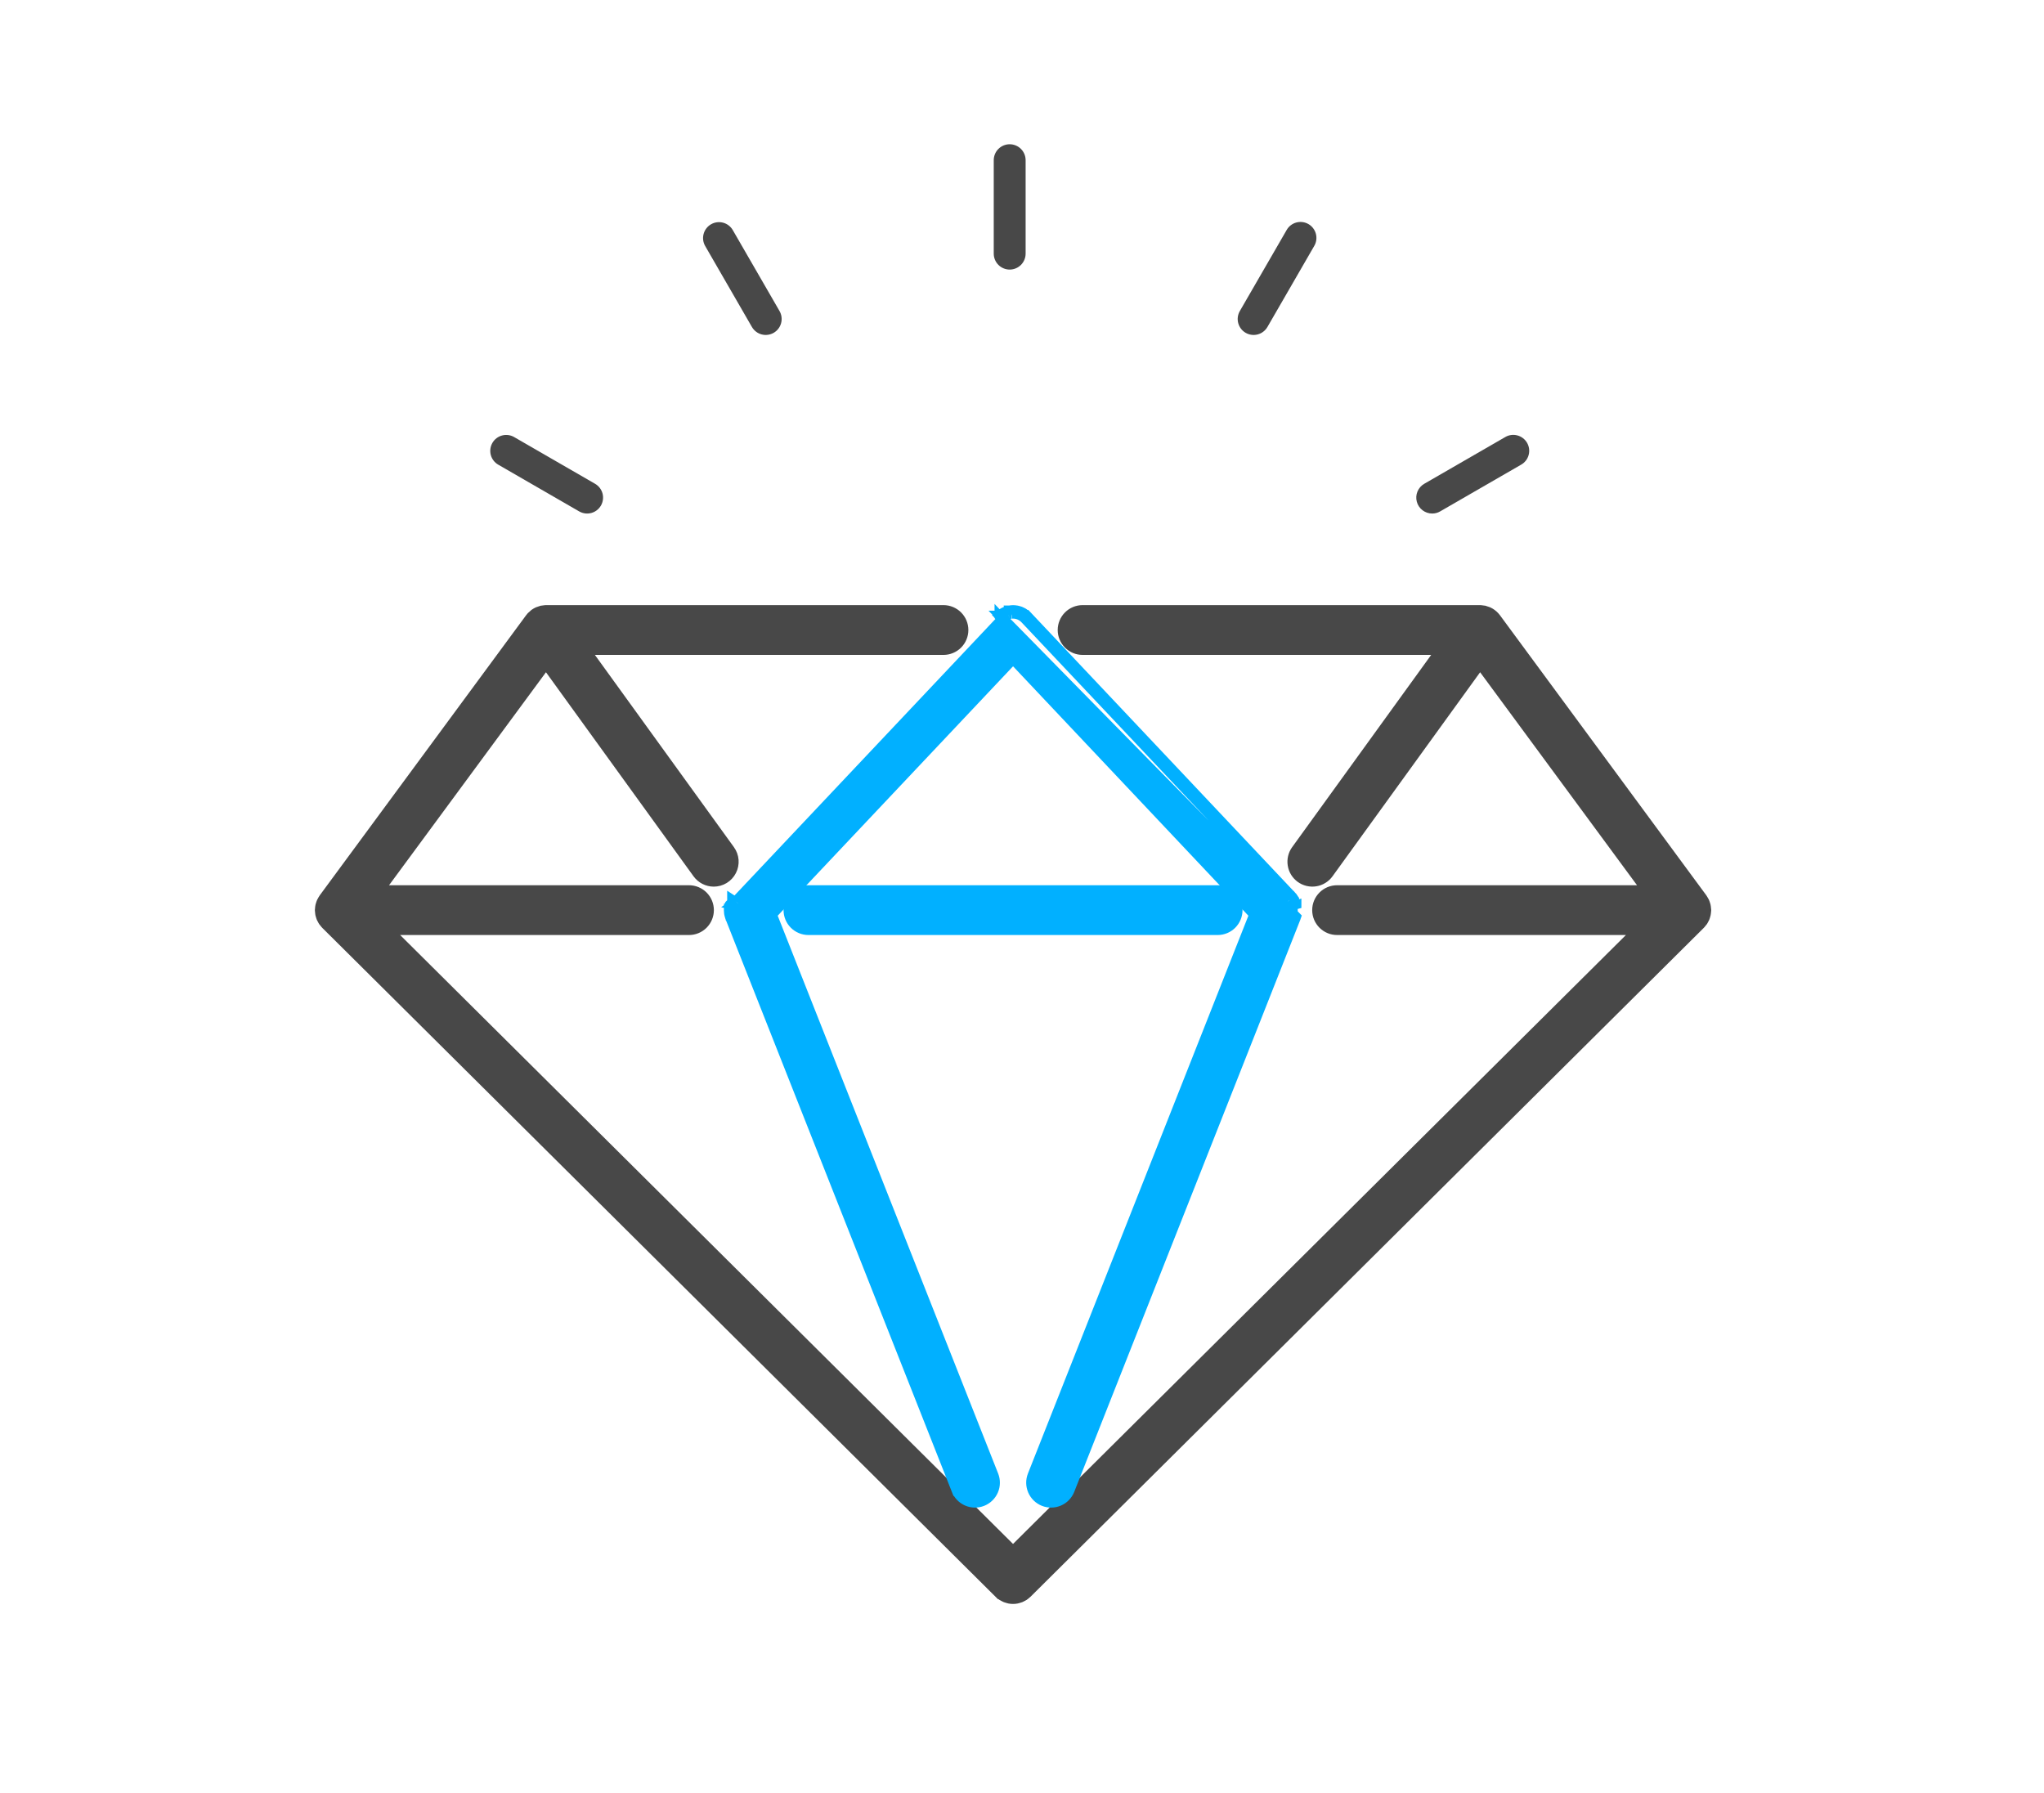 <svg width="114" height="100" viewBox="0 0 114 100" fill="none" xmlns="http://www.w3.org/2000/svg">
<path d="M69.049 50.761C69.049 50.459 68.929 50.169 68.716 49.956C68.502 49.742 68.213 49.622 67.911 49.622H45.09C44.788 49.622 44.498 49.742 44.284 49.956C44.071 50.169 43.951 50.459 43.951 50.761C43.951 51.063 44.071 51.352 44.284 51.566C44.498 51.779 44.788 51.899 45.09 51.899H67.911C68.213 51.899 68.502 51.779 68.716 51.566C68.929 51.352 69.049 51.063 69.049 50.761Z" fill="#01B0FF" stroke="#01B0FF" stroke-width="0.5"/>
<mask id="path-2-outside-1_51_478" maskUnits="userSpaceOnUse" x="17.061" y="33.249" width="79" height="57" fill="black">
<rect fill="white" x="17.061" y="33.249" width="79" height="57"/>
<path d="M94.935 50.724C94.933 50.69 94.93 50.655 94.924 50.621C94.921 50.599 94.917 50.576 94.912 50.553C94.904 50.522 94.894 50.492 94.883 50.462C94.875 50.439 94.868 50.416 94.858 50.394C94.845 50.367 94.83 50.341 94.814 50.315C94.802 50.292 94.79 50.27 94.775 50.249C94.771 50.244 94.769 50.238 94.765 50.233L83.255 34.611C83.239 34.589 83.222 34.569 83.204 34.549C83.2 34.544 83.196 34.539 83.191 34.534C83.155 34.495 83.115 34.46 83.073 34.429C83.069 34.425 83.065 34.421 83.061 34.418C83.057 34.415 83.053 34.414 83.05 34.412C83.008 34.382 82.964 34.356 82.917 34.334C82.907 34.33 82.897 34.326 82.887 34.321C82.841 34.301 82.793 34.285 82.744 34.273C82.738 34.272 82.732 34.271 82.726 34.27C82.68 34.26 82.634 34.254 82.588 34.252C82.578 34.251 82.568 34.25 82.558 34.25C82.552 34.25 82.546 34.249 82.54 34.249H60.38C60.144 34.249 59.918 34.343 59.752 34.509C59.585 34.676 59.491 34.902 59.491 35.138C59.491 35.373 59.585 35.599 59.752 35.766C59.918 35.933 60.144 36.026 60.38 36.026H80.8L72.473 47.54C72.404 47.635 72.355 47.742 72.328 47.855C72.301 47.969 72.297 48.086 72.316 48.202C72.334 48.317 72.375 48.427 72.436 48.527C72.498 48.626 72.578 48.712 72.672 48.781C72.767 48.849 72.874 48.898 72.987 48.925C73.101 48.952 73.219 48.957 73.334 48.938C73.449 48.92 73.56 48.879 73.659 48.817C73.758 48.756 73.845 48.676 73.913 48.581L82.547 36.645L92.291 49.872H74.574C74.083 49.872 73.685 50.27 73.685 50.76C73.685 51.251 74.083 51.649 74.574 51.649H91.895L56.5 86.815L21.105 51.649H38.426C38.662 51.649 38.888 51.556 39.055 51.389C39.221 51.222 39.315 50.996 39.315 50.761C39.315 50.525 39.221 50.299 39.055 50.132C38.888 49.966 38.662 49.872 38.426 49.872H20.709L30.454 36.645L39.087 48.582C39.17 48.696 39.278 48.788 39.403 48.852C39.529 48.916 39.667 48.95 39.808 48.95C39.972 48.95 40.132 48.904 40.272 48.819C40.411 48.733 40.525 48.611 40.599 48.465C40.674 48.319 40.706 48.156 40.694 47.992C40.681 47.829 40.623 47.673 40.527 47.54L32.2 36.026H52.62C52.856 36.026 53.082 35.933 53.248 35.766C53.415 35.599 53.509 35.373 53.509 35.138C53.509 34.902 53.415 34.676 53.248 34.509C53.082 34.343 52.856 34.249 52.62 34.249H30.46C30.454 34.249 30.448 34.25 30.442 34.25C30.432 34.25 30.422 34.251 30.412 34.252C30.365 34.254 30.319 34.26 30.274 34.27C30.268 34.271 30.262 34.272 30.256 34.273C30.207 34.285 30.159 34.301 30.113 34.321C30.103 34.326 30.093 34.33 30.083 34.334C30.036 34.356 29.992 34.382 29.949 34.412C29.946 34.414 29.942 34.416 29.939 34.418C29.935 34.421 29.932 34.425 29.927 34.429C29.885 34.46 29.845 34.496 29.808 34.534C29.804 34.539 29.801 34.544 29.796 34.549C29.779 34.569 29.761 34.589 29.745 34.611L18.235 50.234C18.231 50.239 18.229 50.245 18.225 50.25C18.21 50.27 18.199 50.293 18.186 50.315C18.17 50.341 18.155 50.367 18.142 50.395C18.132 50.417 18.125 50.439 18.117 50.462C18.105 50.492 18.096 50.523 18.088 50.554C18.083 50.576 18.079 50.599 18.075 50.621C18.07 50.656 18.067 50.69 18.065 50.724C18.065 50.737 18.061 50.748 18.061 50.761C18.061 50.771 18.064 50.781 18.064 50.791C18.065 50.826 18.069 50.861 18.075 50.895C18.078 50.917 18.081 50.939 18.085 50.96C18.093 50.993 18.104 51.026 18.116 51.059C18.123 51.078 18.129 51.099 18.137 51.118C18.152 51.152 18.171 51.184 18.191 51.217C18.2 51.232 18.207 51.248 18.217 51.262C18.241 51.297 18.27 51.33 18.299 51.362C18.307 51.371 18.314 51.382 18.323 51.391L18.324 51.392L55.869 88.694L55.87 88.694L55.87 88.694L55.874 88.698C55.895 88.719 55.919 88.735 55.942 88.754C55.965 88.772 55.987 88.794 56.011 88.81C56.037 88.827 56.064 88.838 56.091 88.852C56.116 88.865 56.14 88.881 56.166 88.891C56.198 88.904 56.233 88.912 56.266 88.921C56.288 88.927 56.308 88.936 56.33 88.94C56.442 88.962 56.558 88.962 56.67 88.94C56.692 88.936 56.713 88.927 56.735 88.921C56.768 88.912 56.802 88.904 56.834 88.891C56.86 88.881 56.884 88.865 56.91 88.852C56.936 88.838 56.964 88.827 56.989 88.81C57.012 88.795 57.032 88.775 57.054 88.757C57.078 88.737 57.104 88.721 57.126 88.698L94.676 51.392L94.677 51.391C94.685 51.383 94.691 51.374 94.698 51.366C94.729 51.333 94.759 51.299 94.784 51.262C94.793 51.248 94.8 51.233 94.809 51.218C94.828 51.185 94.848 51.153 94.863 51.118C94.871 51.099 94.877 51.079 94.884 51.059C94.895 51.026 94.907 50.994 94.914 50.96C94.919 50.939 94.922 50.917 94.925 50.895C94.93 50.861 94.934 50.826 94.936 50.791C94.936 50.781 94.939 50.771 94.939 50.761C94.939 50.748 94.935 50.736 94.935 50.724Z"/>
</mask>
<path d="M94.935 50.724C94.933 50.69 94.93 50.655 94.924 50.621C94.921 50.599 94.917 50.576 94.912 50.553C94.904 50.522 94.894 50.492 94.883 50.462C94.875 50.439 94.868 50.416 94.858 50.394C94.845 50.367 94.83 50.341 94.814 50.315C94.802 50.292 94.79 50.27 94.775 50.249C94.771 50.244 94.769 50.238 94.765 50.233L83.255 34.611C83.239 34.589 83.222 34.569 83.204 34.549C83.2 34.544 83.196 34.539 83.191 34.534C83.155 34.495 83.115 34.46 83.073 34.429C83.069 34.425 83.065 34.421 83.061 34.418C83.057 34.415 83.053 34.414 83.05 34.412C83.008 34.382 82.964 34.356 82.917 34.334C82.907 34.33 82.897 34.326 82.887 34.321C82.841 34.301 82.793 34.285 82.744 34.273C82.738 34.272 82.732 34.271 82.726 34.27C82.68 34.26 82.634 34.254 82.588 34.252C82.578 34.251 82.568 34.25 82.558 34.25C82.552 34.25 82.546 34.249 82.54 34.249H60.38C60.144 34.249 59.918 34.343 59.752 34.509C59.585 34.676 59.491 34.902 59.491 35.138C59.491 35.373 59.585 35.599 59.752 35.766C59.918 35.933 60.144 36.026 60.38 36.026H80.8L72.473 47.54C72.404 47.635 72.355 47.742 72.328 47.855C72.301 47.969 72.297 48.086 72.316 48.202C72.334 48.317 72.375 48.427 72.436 48.527C72.498 48.626 72.578 48.712 72.672 48.781C72.767 48.849 72.874 48.898 72.987 48.925C73.101 48.952 73.219 48.957 73.334 48.938C73.449 48.92 73.56 48.879 73.659 48.817C73.758 48.756 73.845 48.676 73.913 48.581L82.547 36.645L92.291 49.872H74.574C74.083 49.872 73.685 50.27 73.685 50.76C73.685 51.251 74.083 51.649 74.574 51.649H91.895L56.5 86.815L21.105 51.649H38.426C38.662 51.649 38.888 51.556 39.055 51.389C39.221 51.222 39.315 50.996 39.315 50.761C39.315 50.525 39.221 50.299 39.055 50.132C38.888 49.966 38.662 49.872 38.426 49.872H20.709L30.454 36.645L39.087 48.582C39.17 48.696 39.278 48.788 39.403 48.852C39.529 48.916 39.667 48.95 39.808 48.95C39.972 48.95 40.132 48.904 40.272 48.819C40.411 48.733 40.525 48.611 40.599 48.465C40.674 48.319 40.706 48.156 40.694 47.992C40.681 47.829 40.623 47.673 40.527 47.54L32.2 36.026H52.62C52.856 36.026 53.082 35.933 53.248 35.766C53.415 35.599 53.509 35.373 53.509 35.138C53.509 34.902 53.415 34.676 53.248 34.509C53.082 34.343 52.856 34.249 52.62 34.249H30.46C30.454 34.249 30.448 34.25 30.442 34.25C30.432 34.25 30.422 34.251 30.412 34.252C30.365 34.254 30.319 34.26 30.274 34.27C30.268 34.271 30.262 34.272 30.256 34.273C30.207 34.285 30.159 34.301 30.113 34.321C30.103 34.326 30.093 34.33 30.083 34.334C30.036 34.356 29.992 34.382 29.949 34.412C29.946 34.414 29.942 34.416 29.939 34.418C29.935 34.421 29.932 34.425 29.927 34.429C29.885 34.46 29.845 34.496 29.808 34.534C29.804 34.539 29.801 34.544 29.796 34.549C29.779 34.569 29.761 34.589 29.745 34.611L18.235 50.234C18.231 50.239 18.229 50.245 18.225 50.25C18.21 50.27 18.199 50.293 18.186 50.315C18.17 50.341 18.155 50.367 18.142 50.395C18.132 50.417 18.125 50.439 18.117 50.462C18.105 50.492 18.096 50.523 18.088 50.554C18.083 50.576 18.079 50.599 18.075 50.621C18.07 50.656 18.067 50.69 18.065 50.724C18.065 50.737 18.061 50.748 18.061 50.761C18.061 50.771 18.064 50.781 18.064 50.791C18.065 50.826 18.069 50.861 18.075 50.895C18.078 50.917 18.081 50.939 18.085 50.96C18.093 50.993 18.104 51.026 18.116 51.059C18.123 51.078 18.129 51.099 18.137 51.118C18.152 51.152 18.171 51.184 18.191 51.217C18.2 51.232 18.207 51.248 18.217 51.262C18.241 51.297 18.27 51.33 18.299 51.362C18.307 51.371 18.314 51.382 18.323 51.391L18.324 51.392L55.869 88.694L55.87 88.694L55.87 88.694L55.874 88.698C55.895 88.719 55.919 88.735 55.942 88.754C55.965 88.772 55.987 88.794 56.011 88.81C56.037 88.827 56.064 88.838 56.091 88.852C56.116 88.865 56.14 88.881 56.166 88.891C56.198 88.904 56.233 88.912 56.266 88.921C56.288 88.927 56.308 88.936 56.33 88.94C56.442 88.962 56.558 88.962 56.67 88.94C56.692 88.936 56.713 88.927 56.735 88.921C56.768 88.912 56.802 88.904 56.834 88.891C56.86 88.881 56.884 88.865 56.91 88.852C56.936 88.838 56.964 88.827 56.989 88.81C57.012 88.795 57.032 88.775 57.054 88.757C57.078 88.737 57.104 88.721 57.126 88.698L94.676 51.392L94.677 51.391C94.685 51.383 94.691 51.374 94.698 51.366C94.729 51.333 94.759 51.299 94.784 51.262C94.793 51.248 94.8 51.233 94.809 51.218C94.828 51.185 94.848 51.153 94.863 51.118C94.871 51.099 94.877 51.079 94.884 51.059C94.895 51.026 94.907 50.994 94.914 50.96C94.919 50.939 94.922 50.917 94.925 50.895C94.93 50.861 94.934 50.826 94.936 50.791C94.936 50.781 94.939 50.771 94.939 50.761C94.939 50.748 94.935 50.736 94.935 50.724Z" fill="#484848"/>
<path d="M94.935 50.724C94.933 50.69 94.93 50.655 94.924 50.621C94.921 50.599 94.917 50.576 94.912 50.553C94.904 50.522 94.894 50.492 94.883 50.462C94.875 50.439 94.868 50.416 94.858 50.394C94.845 50.367 94.83 50.341 94.814 50.315C94.802 50.292 94.79 50.27 94.775 50.249C94.771 50.244 94.769 50.238 94.765 50.233L83.255 34.611C83.239 34.589 83.222 34.569 83.204 34.549C83.2 34.544 83.196 34.539 83.191 34.534C83.155 34.495 83.115 34.46 83.073 34.429C83.069 34.425 83.065 34.421 83.061 34.418C83.057 34.415 83.053 34.414 83.05 34.412C83.008 34.382 82.964 34.356 82.917 34.334C82.907 34.33 82.897 34.326 82.887 34.321C82.841 34.301 82.793 34.285 82.744 34.273C82.738 34.272 82.732 34.271 82.726 34.27C82.68 34.26 82.634 34.254 82.588 34.252C82.578 34.251 82.568 34.25 82.558 34.25C82.552 34.25 82.546 34.249 82.54 34.249H60.38C60.144 34.249 59.918 34.343 59.752 34.509C59.585 34.676 59.491 34.902 59.491 35.138C59.491 35.373 59.585 35.599 59.752 35.766C59.918 35.933 60.144 36.026 60.38 36.026H80.8L72.473 47.54C72.404 47.635 72.355 47.742 72.328 47.855C72.301 47.969 72.297 48.086 72.316 48.202C72.334 48.317 72.375 48.427 72.436 48.527C72.498 48.626 72.578 48.712 72.672 48.781C72.767 48.849 72.874 48.898 72.987 48.925C73.101 48.952 73.219 48.957 73.334 48.938C73.449 48.92 73.56 48.879 73.659 48.817C73.758 48.756 73.845 48.676 73.913 48.581L82.547 36.645L92.291 49.872H74.574C74.083 49.872 73.685 50.27 73.685 50.76C73.685 51.251 74.083 51.649 74.574 51.649H91.895L56.5 86.815L21.105 51.649H38.426C38.662 51.649 38.888 51.556 39.055 51.389C39.221 51.222 39.315 50.996 39.315 50.761C39.315 50.525 39.221 50.299 39.055 50.132C38.888 49.966 38.662 49.872 38.426 49.872H20.709L30.454 36.645L39.087 48.582C39.17 48.696 39.278 48.788 39.403 48.852C39.529 48.916 39.667 48.95 39.808 48.95C39.972 48.95 40.132 48.904 40.272 48.819C40.411 48.733 40.525 48.611 40.599 48.465C40.674 48.319 40.706 48.156 40.694 47.992C40.681 47.829 40.623 47.673 40.527 47.54L32.2 36.026H52.62C52.856 36.026 53.082 35.933 53.248 35.766C53.415 35.599 53.509 35.373 53.509 35.138C53.509 34.902 53.415 34.676 53.248 34.509C53.082 34.343 52.856 34.249 52.62 34.249H30.46C30.454 34.249 30.448 34.25 30.442 34.25C30.432 34.25 30.422 34.251 30.412 34.252C30.365 34.254 30.319 34.26 30.274 34.27C30.268 34.271 30.262 34.272 30.256 34.273C30.207 34.285 30.159 34.301 30.113 34.321C30.103 34.326 30.093 34.33 30.083 34.334C30.036 34.356 29.992 34.382 29.949 34.412C29.946 34.414 29.942 34.416 29.939 34.418C29.935 34.421 29.932 34.425 29.927 34.429C29.885 34.46 29.845 34.496 29.808 34.534C29.804 34.539 29.801 34.544 29.796 34.549C29.779 34.569 29.761 34.589 29.745 34.611L18.235 50.234C18.231 50.239 18.229 50.245 18.225 50.25C18.21 50.27 18.199 50.293 18.186 50.315C18.17 50.341 18.155 50.367 18.142 50.395C18.132 50.417 18.125 50.439 18.117 50.462C18.105 50.492 18.096 50.523 18.088 50.554C18.083 50.576 18.079 50.599 18.075 50.621C18.07 50.656 18.067 50.69 18.065 50.724C18.065 50.737 18.061 50.748 18.061 50.761C18.061 50.771 18.064 50.781 18.064 50.791C18.065 50.826 18.069 50.861 18.075 50.895C18.078 50.917 18.081 50.939 18.085 50.96C18.093 50.993 18.104 51.026 18.116 51.059C18.123 51.078 18.129 51.099 18.137 51.118C18.152 51.152 18.171 51.184 18.191 51.217C18.2 51.232 18.207 51.248 18.217 51.262C18.241 51.297 18.27 51.33 18.299 51.362C18.307 51.371 18.314 51.382 18.323 51.391L18.324 51.392L55.869 88.694L55.87 88.694L55.87 88.694L55.874 88.698C55.895 88.719 55.919 88.735 55.942 88.754C55.965 88.772 55.987 88.794 56.011 88.81C56.037 88.827 56.064 88.838 56.091 88.852C56.116 88.865 56.14 88.881 56.166 88.891C56.198 88.904 56.233 88.912 56.266 88.921C56.288 88.927 56.308 88.936 56.33 88.94C56.442 88.962 56.558 88.962 56.67 88.94C56.692 88.936 56.713 88.927 56.735 88.921C56.768 88.912 56.802 88.904 56.834 88.891C56.86 88.881 56.884 88.865 56.91 88.852C56.936 88.838 56.964 88.827 56.989 88.81C57.012 88.795 57.032 88.775 57.054 88.757C57.078 88.737 57.104 88.721 57.126 88.698L94.676 51.392L94.677 51.391C94.685 51.383 94.691 51.374 94.698 51.366C94.729 51.333 94.759 51.299 94.784 51.262C94.793 51.248 94.8 51.233 94.809 51.218C94.828 51.185 94.848 51.153 94.863 51.118C94.871 51.099 94.877 51.079 94.884 51.059C94.895 51.026 94.907 50.994 94.914 50.96C94.919 50.939 94.922 50.917 94.925 50.895C94.93 50.861 94.934 50.826 94.936 50.791C94.936 50.781 94.939 50.771 94.939 50.761C94.939 50.748 94.935 50.736 94.935 50.724Z" stroke="#484848" mask="url(#path-2-outside-1_51_478)"/>
<path d="M72.124 50.685C72.126 50.711 72.129 50.736 72.129 50.761C72.129 50.795 72.125 50.828 72.121 50.862C72.12 50.868 72.12 50.874 72.119 50.881C72.117 50.898 72.116 50.914 72.112 50.931C72.104 50.97 72.093 51.009 72.08 51.047C72.078 51.053 72.076 51.059 72.075 51.065C72.073 51.072 72.071 51.08 72.068 51.087L72.124 50.685ZM72.124 50.685L72.123 50.678C72.121 50.648 72.118 50.62 72.112 50.591M72.124 50.685L72.112 50.591M72.112 50.591C72.108 50.57 72.102 50.549 72.096 50.529C72.095 50.525 72.094 50.521 72.093 50.518L72.092 50.516C72.084 50.486 72.075 50.456 72.064 50.428C72.056 50.408 72.046 50.389 72.036 50.37C72.033 50.365 72.031 50.36 72.028 50.354C72.025 50.349 72.023 50.345 72.02 50.34C72.01 50.319 71.999 50.298 71.985 50.277C71.968 50.251 71.947 50.226 71.927 50.201L71.923 50.197M72.112 50.591L72.195 50.141C72.169 50.101 72.14 50.066 72.12 50.043L72.117 50.039M71.923 50.197L72.117 50.038M71.923 50.197L72.116 50.037L72.117 50.038M71.923 50.197C71.918 50.191 71.914 50.184 71.909 50.178C71.903 50.169 71.897 50.16 71.889 50.152L57.147 34.528C57.144 34.524 57.14 34.521 57.137 34.519C57.134 34.516 57.131 34.514 57.128 34.511C57.125 34.508 57.123 34.505 57.12 34.502C57.117 34.498 57.114 34.495 57.111 34.491C57.101 34.482 57.091 34.475 57.081 34.468C57.074 34.463 57.067 34.458 57.06 34.452C57.057 34.45 57.054 34.447 57.051 34.445C57.031 34.428 57.01 34.411 56.988 34.397C56.966 34.382 56.944 34.37 56.921 34.358C56.918 34.357 56.916 34.356 56.914 34.355L56.908 34.352C56.883 34.339 56.859 34.326 56.834 34.316C56.81 34.306 56.786 34.299 56.762 34.292C56.759 34.291 56.756 34.29 56.754 34.289C56.75 34.288 56.747 34.288 56.744 34.287C56.72 34.279 56.695 34.272 56.67 34.267C56.646 34.263 56.623 34.26 56.599 34.258C56.595 34.258 56.59 34.257 56.586 34.257M72.117 50.038C72.117 50.039 72.118 50.04 72.118 50.04C72.118 50.04 72.118 50.039 72.117 50.039M72.117 50.038L72.117 50.039M72.117 50.039C72.117 50.039 72.117 50.039 72.117 50.038L72.11 50.029C72.103 50.02 72.09 50.001 72.071 49.981L72.071 49.98L57.331 34.359L57.147 34.528L57.329 34.356L57.33 34.357C57.321 34.347 57.313 34.34 57.307 34.335C57.306 34.334 57.306 34.334 57.305 34.333M56.586 34.257L56.586 34.257L56.586 34.257ZM56.586 34.257L56.585 34.257C56.557 34.254 56.529 34.251 56.501 34.251C56.477 34.251 56.453 34.253 56.43 34.255C56.426 34.256 56.422 34.256 56.417 34.257M56.417 34.257L56.417 34.256L56.417 34.257ZM56.417 34.257L56.414 34.257C56.386 34.259 56.359 34.262 56.331 34.267M56.331 34.267L56.284 34.022C56.283 34.022 56.283 34.022 56.283 34.022M56.331 34.267L56.282 34.022C56.283 34.022 56.283 34.022 56.283 34.022M56.331 34.267C56.306 34.272 56.281 34.279 56.257 34.287L56.25 34.289M56.283 34.022C56.324 34.014 56.363 34.01 56.389 34.008L56.395 34.008L56.395 34.008C56.398 34.007 56.401 34.007 56.405 34.007C56.427 34.005 56.464 34.001 56.501 34.001C56.541 34.001 56.58 34.005 56.607 34.007L56.611 34.008L56.612 34.008C56.615 34.008 56.618 34.008 56.621 34.009C56.644 34.011 56.681 34.015 56.717 34.022L56.717 34.022C56.755 34.029 56.792 34.04 56.816 34.047C56.819 34.048 56.822 34.049 56.824 34.05L56.824 34.05C56.827 34.05 56.829 34.051 56.832 34.052C56.855 34.059 56.892 34.069 56.927 34.084L56.929 34.084L56.929 34.084C56.966 34.1 57.001 34.118 57.024 34.13C57.026 34.131 57.028 34.133 57.03 34.134L57.03 34.134C57.032 34.135 57.035 34.136 57.037 34.137C57.059 34.149 57.092 34.166 57.125 34.188L57.126 34.188C57.159 34.21 57.191 34.236 57.211 34.252C57.213 34.255 57.216 34.257 57.218 34.258L57.218 34.258C57.218 34.258 57.219 34.259 57.22 34.26L57.232 34.268C57.242 34.276 57.262 34.29 57.282 34.309L57.282 34.309C57.292 34.318 57.299 34.326 57.304 34.332C57.304 34.333 57.305 34.333 57.305 34.333M56.283 34.022C56.245 34.029 56.209 34.04 56.186 34.047C56.184 34.048 56.181 34.048 56.179 34.049M57.305 34.333C57.3 34.328 57.295 34.325 57.293 34.323L57.293 34.323C57.291 34.322 57.291 34.322 57.291 34.322C57.291 34.322 57.292 34.322 57.292 34.323C57.294 34.325 57.299 34.328 57.305 34.334C57.31 34.339 57.313 34.343 57.315 34.345C57.315 34.346 57.316 34.346 57.316 34.346C57.316 34.346 57.315 34.346 57.314 34.344L57.314 34.344C57.313 34.343 57.309 34.338 57.305 34.333ZM56.179 34.049L56.18 34.049L56.25 34.289M56.179 34.049L56.175 34.05C56.15 34.058 56.113 34.069 56.075 34.084L56.075 34.084L56.072 34.085C56.037 34.099 56.003 34.117 55.981 34.129C55.978 34.13 55.975 34.132 55.973 34.133L55.973 34.133C55.97 34.134 55.968 34.136 55.965 34.137C55.944 34.148 55.909 34.166 55.876 34.188M56.179 34.049L56.25 34.289M56.25 34.289L56.248 34.289C56.221 34.297 56.194 34.305 56.167 34.316C56.144 34.326 56.121 34.338 56.098 34.35C56.095 34.351 56.092 34.353 56.089 34.354C56.086 34.356 56.083 34.357 56.081 34.359C56.058 34.37 56.036 34.382 56.014 34.397M55.876 34.188C55.876 34.188 55.876 34.188 55.876 34.188L56.014 34.397M55.876 34.188C55.876 34.188 55.876 34.188 55.876 34.188L56.014 34.397M55.876 34.188L55.941 34.453M56.014 34.397C55.992 34.411 55.973 34.427 55.953 34.443C55.949 34.447 55.945 34.45 55.941 34.453M55.891 34.491L55.719 34.309C55.719 34.309 55.719 34.31 55.719 34.31C55.719 34.31 55.719 34.31 55.718 34.31L55.891 34.491ZM55.891 34.491C55.9 34.482 55.91 34.475 55.92 34.468C55.927 34.463 55.934 34.458 55.941 34.453M55.891 34.491C55.888 34.494 55.885 34.498 55.882 34.501C55.88 34.504 55.877 34.508 55.874 34.51M55.941 34.453L72.318 51.123L72.317 51.126L72.317 51.126C72.315 51.134 72.31 51.156 72.301 51.179L72.3 51.18L72.289 51.208L72.288 51.211L72.288 51.211L72.286 51.215L72.285 51.218L59.681 83.113C59.626 83.252 59.545 83.379 59.441 83.486C59.337 83.594 59.212 83.68 59.075 83.739C58.938 83.799 58.79 83.83 58.641 83.833C58.491 83.835 58.343 83.808 58.204 83.753C57.923 83.642 57.698 83.424 57.578 83.147C57.458 82.87 57.452 82.557 57.563 82.276L57.563 82.276L69.917 51.016L56.501 36.797L43.084 51.016L55.438 82.276C55.492 82.415 55.52 82.563 55.517 82.713C55.515 82.862 55.483 83.01 55.423 83.147C55.364 83.284 55.278 83.408 55.17 83.512C55.063 83.616 54.936 83.698 54.797 83.753C54.658 83.808 54.51 83.835 54.36 83.833C54.211 83.83 54.063 83.799 53.926 83.739C53.789 83.68 53.664 83.594 53.56 83.486C53.456 83.379 53.375 83.252 53.32 83.113L53.534 83.028L53.32 83.113L40.717 51.22C40.716 51.218 40.715 51.216 40.714 51.214L40.711 51.206L40.71 51.205L40.709 51.201L40.709 51.201L40.701 51.181C40.701 51.18 40.701 51.18 40.7 51.179C40.691 51.157 40.687 51.136 40.685 51.13C40.67 51.086 40.653 51.033 40.642 50.975L40.642 50.974C40.639 50.955 40.637 50.937 40.635 50.925C40.635 50.918 40.634 50.914 40.634 50.911C40.633 50.906 40.633 50.903 40.632 50.898L40.632 50.898C40.628 50.86 40.622 50.812 40.622 50.759C40.622 50.727 40.626 50.694 40.627 50.677C40.627 50.675 40.628 50.673 40.628 50.671C40.628 50.67 40.628 50.67 40.628 50.669L40.877 50.69M55.874 34.51L55.7 34.331C55.705 34.327 55.708 34.323 55.71 34.322C55.71 34.322 55.711 34.322 55.711 34.322C55.711 34.322 55.71 34.322 55.709 34.323L55.709 34.323C55.707 34.325 55.702 34.328 55.697 34.333C55.693 34.338 55.689 34.343 55.687 34.345L55.687 34.345L55.686 34.346C55.686 34.347 55.686 34.346 55.687 34.345C55.689 34.343 55.692 34.339 55.698 34.334L55.874 34.51ZM55.874 34.51C55.871 34.513 55.868 34.516 55.865 34.518C55.862 34.521 55.858 34.524 55.855 34.528L41.112 50.152C41.104 50.161 41.097 50.17 41.09 50.18C41.085 50.187 41.08 50.194 41.075 50.2C41.072 50.204 41.068 50.208 41.065 50.213C41.048 50.233 41.031 50.254 41.017 50.276M41.017 50.276L40.807 50.139C40.807 50.139 40.807 50.139 40.807 50.139C40.807 50.14 40.807 50.14 40.807 50.14L41.017 50.276ZM41.017 50.276C41.001 50.3 40.989 50.324 40.976 50.349C40.975 50.351 40.973 50.354 40.972 50.357C40.969 50.363 40.966 50.369 40.963 50.374C40.954 50.391 40.945 50.408 40.938 50.426C40.926 50.457 40.916 50.489 40.907 50.522M40.907 50.522L40.667 50.453C40.666 50.454 40.666 50.455 40.666 50.455C40.666 50.456 40.666 50.457 40.665 50.458L40.907 50.522ZM40.907 50.522C40.906 50.526 40.904 50.531 40.903 50.535C40.898 50.553 40.893 50.571 40.889 50.589C40.883 50.623 40.879 50.656 40.877 50.69M40.877 50.69C40.877 50.695 40.876 50.7 40.876 50.705C40.874 50.723 40.872 50.741 40.872 50.759C40.872 50.796 40.876 50.832 40.881 50.868M40.877 50.69L40.881 50.868M40.881 50.868C40.881 50.875 40.882 50.881 40.883 50.888C40.884 50.902 40.886 50.915 40.888 50.928C40.896 50.971 40.909 51.013 40.924 51.054L40.881 50.868ZM72.333 50.448L72.093 50.517L72.333 50.449L72.333 50.448ZM72.319 51.119C72.319 51.119 72.319 51.119 72.319 51.119C72.319 51.119 72.319 51.119 72.319 51.119L72.319 51.119Z" fill="#01B0FF" stroke="#01B0FF" stroke-width="0.5"/>
<path d="M56.313 15.035C56.548 15.035 56.775 14.941 56.941 14.775C57.108 14.608 57.202 14.382 57.202 14.146V8.934C57.202 8.698 57.108 8.472 56.941 8.305C56.775 8.139 56.548 8.045 56.313 8.045C56.077 8.045 55.851 8.139 55.684 8.305C55.518 8.472 55.424 8.698 55.424 8.934V14.146C55.424 14.263 55.447 14.379 55.492 14.486C55.536 14.594 55.602 14.692 55.684 14.775C55.767 14.857 55.865 14.923 55.973 14.967C56.081 15.012 56.196 15.035 56.313 15.035ZM41.937 18.237C41.996 18.338 42.073 18.426 42.166 18.497C42.258 18.569 42.364 18.621 42.477 18.651C42.59 18.681 42.707 18.689 42.823 18.673C42.939 18.658 43.05 18.62 43.151 18.562C43.355 18.444 43.504 18.25 43.565 18.022C43.626 17.794 43.594 17.552 43.477 17.348L40.87 12.834C40.752 12.63 40.558 12.481 40.331 12.42C40.103 12.359 39.86 12.391 39.656 12.509C39.452 12.627 39.303 12.821 39.242 13.049C39.181 13.276 39.213 13.519 39.331 13.723L41.937 18.237ZM27.788 25.916L32.302 28.522C32.403 28.58 32.515 28.618 32.63 28.634C32.746 28.649 32.864 28.641 32.976 28.611C33.089 28.581 33.195 28.529 33.287 28.457C33.38 28.386 33.458 28.298 33.516 28.197C33.574 28.096 33.612 27.984 33.627 27.868C33.642 27.753 33.635 27.635 33.605 27.522C33.574 27.41 33.522 27.304 33.451 27.211C33.38 27.119 33.291 27.041 33.191 26.983L28.676 24.377C28.575 24.318 28.464 24.28 28.348 24.265C28.232 24.25 28.114 24.258 28.002 24.288C27.889 24.318 27.783 24.37 27.691 24.441C27.598 24.512 27.521 24.601 27.462 24.702C27.404 24.803 27.366 24.915 27.351 25.031C27.336 25.146 27.343 25.264 27.373 25.377C27.404 25.489 27.456 25.595 27.527 25.688C27.598 25.78 27.687 25.858 27.788 25.916ZM79.879 28.641C80.03 28.641 80.183 28.603 80.322 28.522L84.838 25.916C84.94 25.858 85.029 25.781 85.102 25.688C85.174 25.596 85.227 25.49 85.257 25.377C85.288 25.263 85.296 25.145 85.281 25.029C85.266 24.912 85.228 24.8 85.17 24.699C85.111 24.597 85.033 24.508 84.94 24.437C84.847 24.366 84.74 24.313 84.627 24.284C84.513 24.253 84.395 24.246 84.279 24.262C84.162 24.278 84.051 24.317 83.95 24.377L79.434 26.983C79.265 27.081 79.132 27.232 79.057 27.413C78.982 27.593 78.969 27.794 79.02 27.983C79.071 28.172 79.182 28.339 79.338 28.458C79.493 28.577 79.683 28.641 79.879 28.641ZM69.474 18.562C69.575 18.62 69.686 18.658 69.802 18.673C69.918 18.689 70.035 18.681 70.148 18.651C70.261 18.621 70.367 18.569 70.459 18.497C70.552 18.426 70.629 18.338 70.688 18.237L73.295 13.723C73.356 13.622 73.395 13.509 73.412 13.393C73.428 13.276 73.422 13.158 73.392 13.044C73.362 12.93 73.31 12.823 73.239 12.729C73.168 12.636 73.079 12.557 72.977 12.498C72.875 12.439 72.762 12.401 72.645 12.386C72.528 12.371 72.41 12.38 72.296 12.411C72.183 12.442 72.077 12.495 71.984 12.568C71.891 12.641 71.814 12.731 71.757 12.834L69.149 17.348C69.091 17.449 69.053 17.56 69.037 17.676C69.022 17.792 69.03 17.909 69.06 18.022C69.09 18.135 69.142 18.24 69.213 18.333C69.284 18.426 69.373 18.503 69.474 18.562Z" fill="#484848"/>
</svg>
